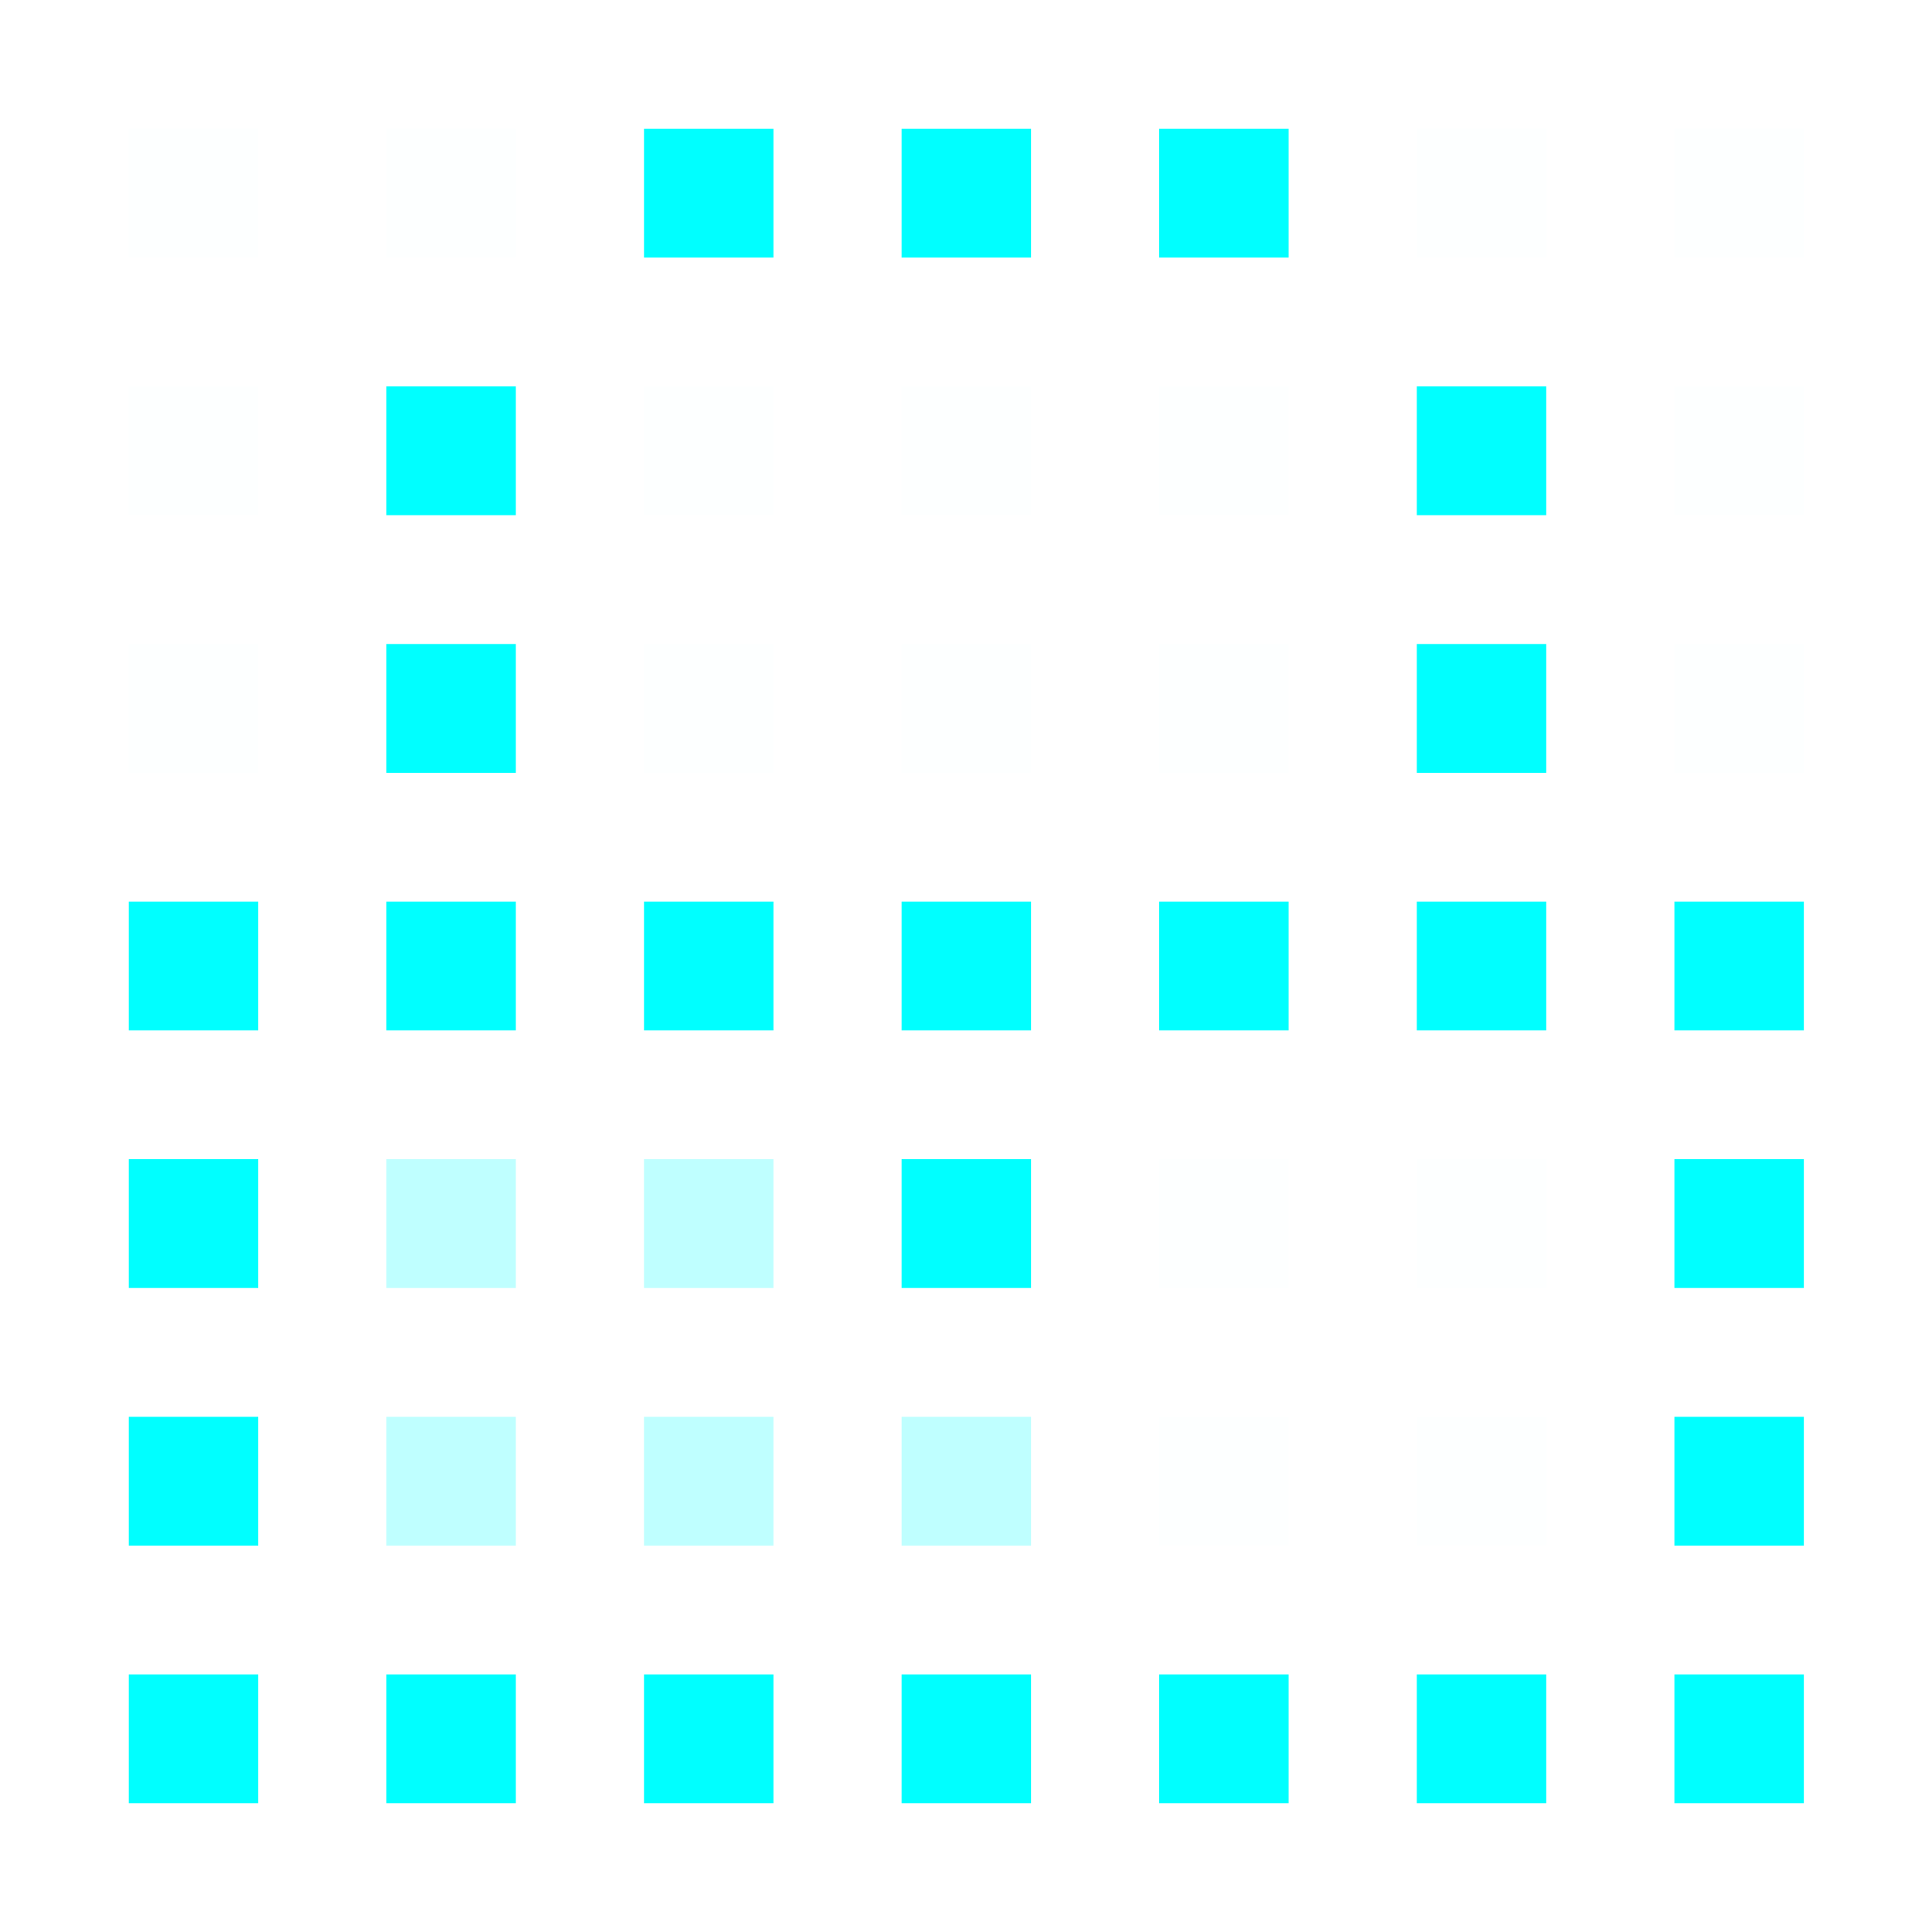 <svg width="48" height="48" viewBox="0 0 48 48" fill="none" xmlns="http://www.w3.org/2000/svg">
<path d="M4.8 11.2H4.816" stroke="#00FFFF" stroke-opacity="0.01" stroke-width="3.2" stroke-linecap="square"/>
<path d="M4.8 17.6H4.816" stroke="#00FFFF" stroke-opacity="0.01" stroke-width="3.2" stroke-linecap="square"/>
<path d="M4.8 24H4.816" stroke="#00FFFF" stroke-width="3.2" stroke-linecap="square"/>
<path d="M4.8 30.4H4.816" stroke="#00FFFF" stroke-width="3.2" stroke-linecap="square"/>
<path d="M4.8 36.8H4.816" stroke="#00FFFF" stroke-width="3.2" stroke-linecap="square"/>
<path d="M4.8 43.2H4.816" stroke="#00FFFF" stroke-width="3.2" stroke-linecap="square"/>
<path d="M11.2 11.2H11.216" stroke="#00FFFF" stroke-width="3.2" stroke-linecap="square"/>
<path d="M11.2 17.6H11.216" stroke="#00FFFF" stroke-width="3.2" stroke-linecap="square"/>
<path d="M11.2 24H11.216" stroke="#00FFFF" stroke-width="3.2" stroke-linecap="square"/>
<path d="M11.2 30.4H11.216" stroke="#00FFFF" stroke-opacity="0.25" stroke-width="3.2" stroke-linecap="square"/>
<path d="M11.2 36.8H11.216" stroke="#00FFFF" stroke-opacity="0.25" stroke-width="3.2" stroke-linecap="square"/>
<path d="M11.2 43.2H11.216" stroke="#00FFFF" stroke-width="3.2" stroke-linecap="square"/>
<path d="M17.6 11.2H17.616" stroke="#00FFFF" stroke-opacity="0.01" stroke-width="3.2" stroke-linecap="square"/>
<path d="M17.6 17.6H17.616" stroke="#00FFFF" stroke-opacity="0.01" stroke-width="3.2" stroke-linecap="square"/>
<path d="M17.6 24H17.616" stroke="#00FFFF" stroke-width="3.2" stroke-linecap="square"/>
<path d="M17.6 30.4H17.616" stroke="#00FFFF" stroke-opacity="0.25" stroke-width="3.2" stroke-linecap="square"/>
<path d="M17.6 36.8H17.616" stroke="#00FFFF" stroke-opacity="0.25" stroke-width="3.2" stroke-linecap="square"/>
<path d="M17.6 43.2H17.616" stroke="#00FFFF" stroke-width="3.2" stroke-linecap="square"/>
<path d="M24 11.2H24.016" stroke="#00FFFF" stroke-opacity="0.01" stroke-width="3.2" stroke-linecap="square"/>
<path d="M24 17.6H24.016" stroke="#00FFFF" stroke-opacity="0.01" stroke-width="3.2" stroke-linecap="square"/>
<path d="M24 24H24.016" stroke="#00FFFF" stroke-width="3.2" stroke-linecap="square"/>
<path d="M24 30.4H24.016" stroke="#00FFFF" stroke-width="3.2" stroke-linecap="square"/>
<path d="M24 36.8H24.016" stroke="#00FFFF" stroke-opacity="0.25" stroke-width="3.2" stroke-linecap="square"/>
<path d="M30.4 11.2H30.416" stroke="#00FFFF" stroke-opacity="0.01" stroke-width="3.2" stroke-linecap="square"/>
<path d="M30.4 17.6H30.416" stroke="#00FFFF" stroke-opacity="0.01" stroke-width="3.2" stroke-linecap="square"/>
<path d="M30.4 24H30.416" stroke="#00FFFF" stroke-width="3.2" stroke-linecap="square"/>
<path d="M30.4 30.4H30.416" stroke="#00FFFF" stroke-opacity="0.01" stroke-width="3.2" stroke-linecap="square"/>
<path d="M30.4 36.8H30.416" stroke="#00FFFF" stroke-opacity="0.01" stroke-width="3.2" stroke-linecap="square"/>
<path d="M30.4 43.2H30.416" stroke="#00FFFF" stroke-width="3.2" stroke-linecap="square"/>
<path d="M36.8 11.2H36.816" stroke="#00FFFF" stroke-width="3.2" stroke-linecap="square"/>
<path d="M36.8 17.6H36.816" stroke="#00FFFF" stroke-width="3.2" stroke-linecap="square"/>
<path d="M11.2 4.8H11.216" stroke="#00FFFF" stroke-opacity="0.01" stroke-width="3.2" stroke-linecap="square"/>
<path d="M4.8 4.8H4.816" stroke="#00FFFF" stroke-opacity="0.01" stroke-width="3.2" stroke-linecap="square"/>
<path d="M17.6 4.8H17.616" stroke="#00FFFF" stroke-width="3.2" stroke-linecap="square"/>
<path d="M24 4.8H24.016" stroke="#00FFFF" stroke-width="3.2" stroke-linecap="square"/>
<path d="M30.4 4.8H30.416" stroke="#00FFFF" stroke-width="3.2" stroke-linecap="square"/>
<path d="M36.8 4.8H36.816" stroke="#00FFFF" stroke-opacity="0.01" stroke-width="3.2" stroke-linecap="square"/>
<path d="M43.2 4.8H43.216" stroke="#00FFFF" stroke-opacity="0.01" stroke-width="3.2" stroke-linecap="square"/>
<path d="M36.8 24H36.816" stroke="#00FFFF" stroke-width="3.2" stroke-linecap="square"/>
<path d="M36.8 30.4H36.816" stroke="#00FFFF" stroke-opacity="0.01" stroke-width="3.2" stroke-linecap="square"/>
<path d="M36.8 36.8H36.816" stroke="#00FFFF" stroke-opacity="0.01" stroke-width="3.2" stroke-linecap="square"/>
<path d="M36.8 43.2H36.816" stroke="#00FFFF" stroke-width="3.2" stroke-linecap="square"/>
<path d="M24 43.2H24.016" stroke="#00FFFF" stroke-width="3.2" stroke-linecap="square"/>
<path d="M43.2 11.2H43.216" stroke="#00FFFF" stroke-opacity="0.01" stroke-width="3.2" stroke-linecap="square"/>
<path d="M43.2 17.6H43.216" stroke="#00FFFF" stroke-opacity="0.01" stroke-width="3.2" stroke-linecap="square"/>
<path d="M43.2 24H43.216" stroke="#00FFFF" stroke-width="3.2" stroke-linecap="square"/>
<path d="M43.2 30.4H43.216" stroke="#00FFFF" stroke-width="3.2" stroke-linecap="square"/>
<path d="M43.2 36.8H43.216" stroke="#00FFFF" stroke-width="3.2" stroke-linecap="square"/>
<path d="M43.2 43.2H43.216" stroke="#00FFFF" stroke-width="3.2" stroke-linecap="square"/>
</svg>
